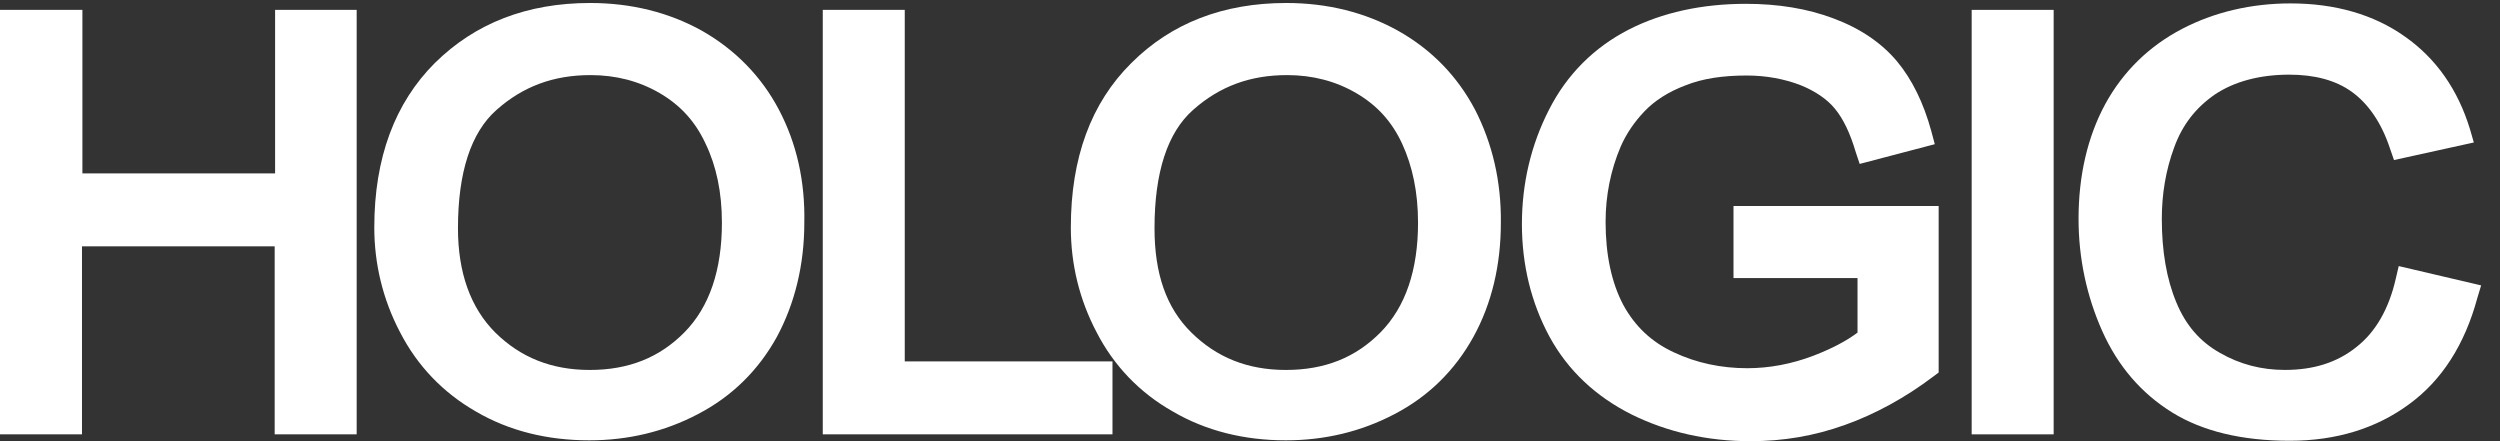 <?xml version="1.0" encoding="UTF-8"?>
<svg xmlns="http://www.w3.org/2000/svg" width="102" height="18" viewBox="0 0 102 18" fill="none">
  <rect x="0" y="0" width="102" height="18" fill="#333333" stroke="none"/>
  <path d="M14.044 0.403H11.224C11.224 0.403 11.224 6.181 11.224 7.074C10.349 7.074 4.238 7.074 3.362 7.074C3.362 6.164 3.362 0.403 3.362 0.403H0V17.721H3.345C3.345 17.721 3.345 10.979 3.345 10.051C4.22 10.051 10.331 10.051 11.207 10.051C11.207 10.962 11.207 17.721 11.207 17.721H14.552V0.403H14.044Z" fill="white"></path>
  <path d="M31.783 4.482C31.065 3.116 29.997 2.03 28.649 1.26C27.3 0.507 25.759 0.122 24.078 0.122C21.504 0.122 19.386 0.945 17.739 2.573C16.111 4.202 15.271 6.443 15.271 9.28C15.271 10.768 15.621 12.222 16.321 13.553C17.022 14.918 18.072 16.021 19.421 16.792C20.769 17.58 22.327 17.965 24.043 17.965C25.619 17.965 27.108 17.615 28.474 16.897C29.857 16.179 30.943 15.111 31.696 13.745C32.431 12.379 32.816 10.803 32.816 9.087C32.851 7.389 32.501 5.848 31.783 4.482ZM29.454 9.087C29.454 11.013 28.947 12.519 27.931 13.553C26.915 14.586 25.654 15.094 24.061 15.094C22.503 15.094 21.242 14.586 20.209 13.57C19.193 12.554 18.685 11.118 18.685 9.315C18.685 7.038 19.21 5.41 20.261 4.482C21.347 3.519 22.59 3.064 24.096 3.064C25.129 3.064 26.075 3.309 26.915 3.799C27.756 4.289 28.369 4.955 28.789 5.865C29.227 6.776 29.454 7.844 29.454 9.087Z" fill="white"></path>
  <path d="M36.914 14.744C36.914 13.763 36.914 0.403 36.914 0.403H33.569V17.721H45.389V14.744C45.389 14.744 37.859 14.744 36.914 14.744Z" fill="white"></path>
  <path d="M60.185 4.482C59.467 3.116 58.416 2.03 57.05 1.26C55.702 0.507 54.161 0.122 52.48 0.122C49.906 0.122 47.787 0.945 46.158 2.573C44.513 4.202 43.69 6.443 43.69 9.28C43.69 10.786 44.04 12.222 44.74 13.553C45.441 14.918 46.491 16.021 47.857 16.792C49.205 17.58 50.764 17.965 52.462 17.965C54.038 17.965 55.527 17.615 56.893 16.897C58.276 16.179 59.362 15.111 60.115 13.745C60.868 12.379 61.235 10.803 61.235 9.087C61.253 7.389 60.885 5.848 60.185 4.482ZM57.856 9.087C57.856 11.013 57.348 12.519 56.332 13.553C55.317 14.586 54.056 15.094 52.462 15.094C50.904 15.094 49.643 14.586 48.61 13.57C47.577 12.554 47.104 11.153 47.104 9.315C47.104 7.038 47.629 5.41 48.68 4.482C49.766 3.519 51.009 3.064 52.515 3.064C53.548 3.064 54.494 3.309 55.334 3.799C56.175 4.289 56.788 4.955 57.208 5.865C57.628 6.776 57.856 7.844 57.856 9.087Z" fill="white"></path>
  <path d="M70.727 8.369V11.346C70.727 11.346 74.947 11.346 75.787 11.346C75.787 11.994 75.787 13.202 75.787 13.57C75.349 13.902 74.754 14.218 73.984 14.515C73.108 14.848 72.198 15.023 71.287 15.023C70.236 15.023 69.221 14.813 68.293 14.375C67.382 13.955 66.699 13.307 66.226 12.432C65.754 11.539 65.508 10.4 65.508 9.052C65.508 7.966 65.719 6.933 66.121 5.988C66.349 5.462 66.682 4.972 67.102 4.534C67.505 4.114 68.065 3.746 68.765 3.484C69.466 3.203 70.289 3.081 71.269 3.081C72.057 3.081 72.793 3.221 73.441 3.466C74.054 3.711 74.544 4.044 74.859 4.429C75.209 4.849 75.49 5.445 75.717 6.215L75.875 6.688L78.939 5.883L78.799 5.357C78.484 4.202 78.011 3.238 77.398 2.503C76.768 1.75 75.892 1.155 74.807 0.752C73.739 0.349 72.548 0.156 71.234 0.156C69.448 0.156 67.82 0.507 66.454 1.207C65.053 1.925 63.932 3.028 63.197 4.482C62.462 5.918 62.094 7.494 62.094 9.14C62.094 10.821 62.479 12.361 63.214 13.727C63.967 15.111 65.106 16.179 66.576 16.914C68.03 17.632 69.658 18 71.427 18C72.74 18 74.019 17.79 75.279 17.335C76.505 16.897 77.731 16.231 78.887 15.356L79.097 15.198V8.404H70.727" fill="white"></path>
  <path d="M83.264 0.403H80.444V17.721H83.789V0.403H83.264Z" fill="white"></path>
  <path d="M97.868 10.856L97.745 11.381C97.465 12.607 96.922 13.552 96.134 14.165C95.346 14.796 94.383 15.093 93.227 15.093C92.264 15.093 91.389 14.866 90.566 14.393C89.76 13.938 89.182 13.272 88.797 12.344C88.394 11.381 88.202 10.243 88.202 8.929C88.202 7.931 88.359 6.951 88.71 6.005C89.042 5.095 89.585 4.394 90.373 3.851C91.161 3.326 92.194 3.046 93.403 3.046C94.436 3.046 95.311 3.273 95.977 3.764C96.624 4.237 97.167 5.007 97.517 6.075L97.675 6.53L100.932 5.813L100.775 5.27C100.284 3.659 99.391 2.38 98.113 1.487C96.852 0.594 95.276 0.139 93.455 0.139C91.862 0.139 90.356 0.489 89.042 1.172C87.694 1.873 86.626 2.906 85.89 4.254C85.172 5.585 84.805 7.161 84.805 8.929C84.805 10.54 85.137 12.081 85.768 13.5C86.416 14.953 87.379 16.056 88.622 16.827C89.865 17.597 91.476 17.983 93.42 17.983C95.329 17.983 96.957 17.475 98.288 16.494C99.636 15.514 100.564 14.043 101.072 12.169L101.23 11.644L97.868 10.856Z" fill="white"></path>
</svg>
